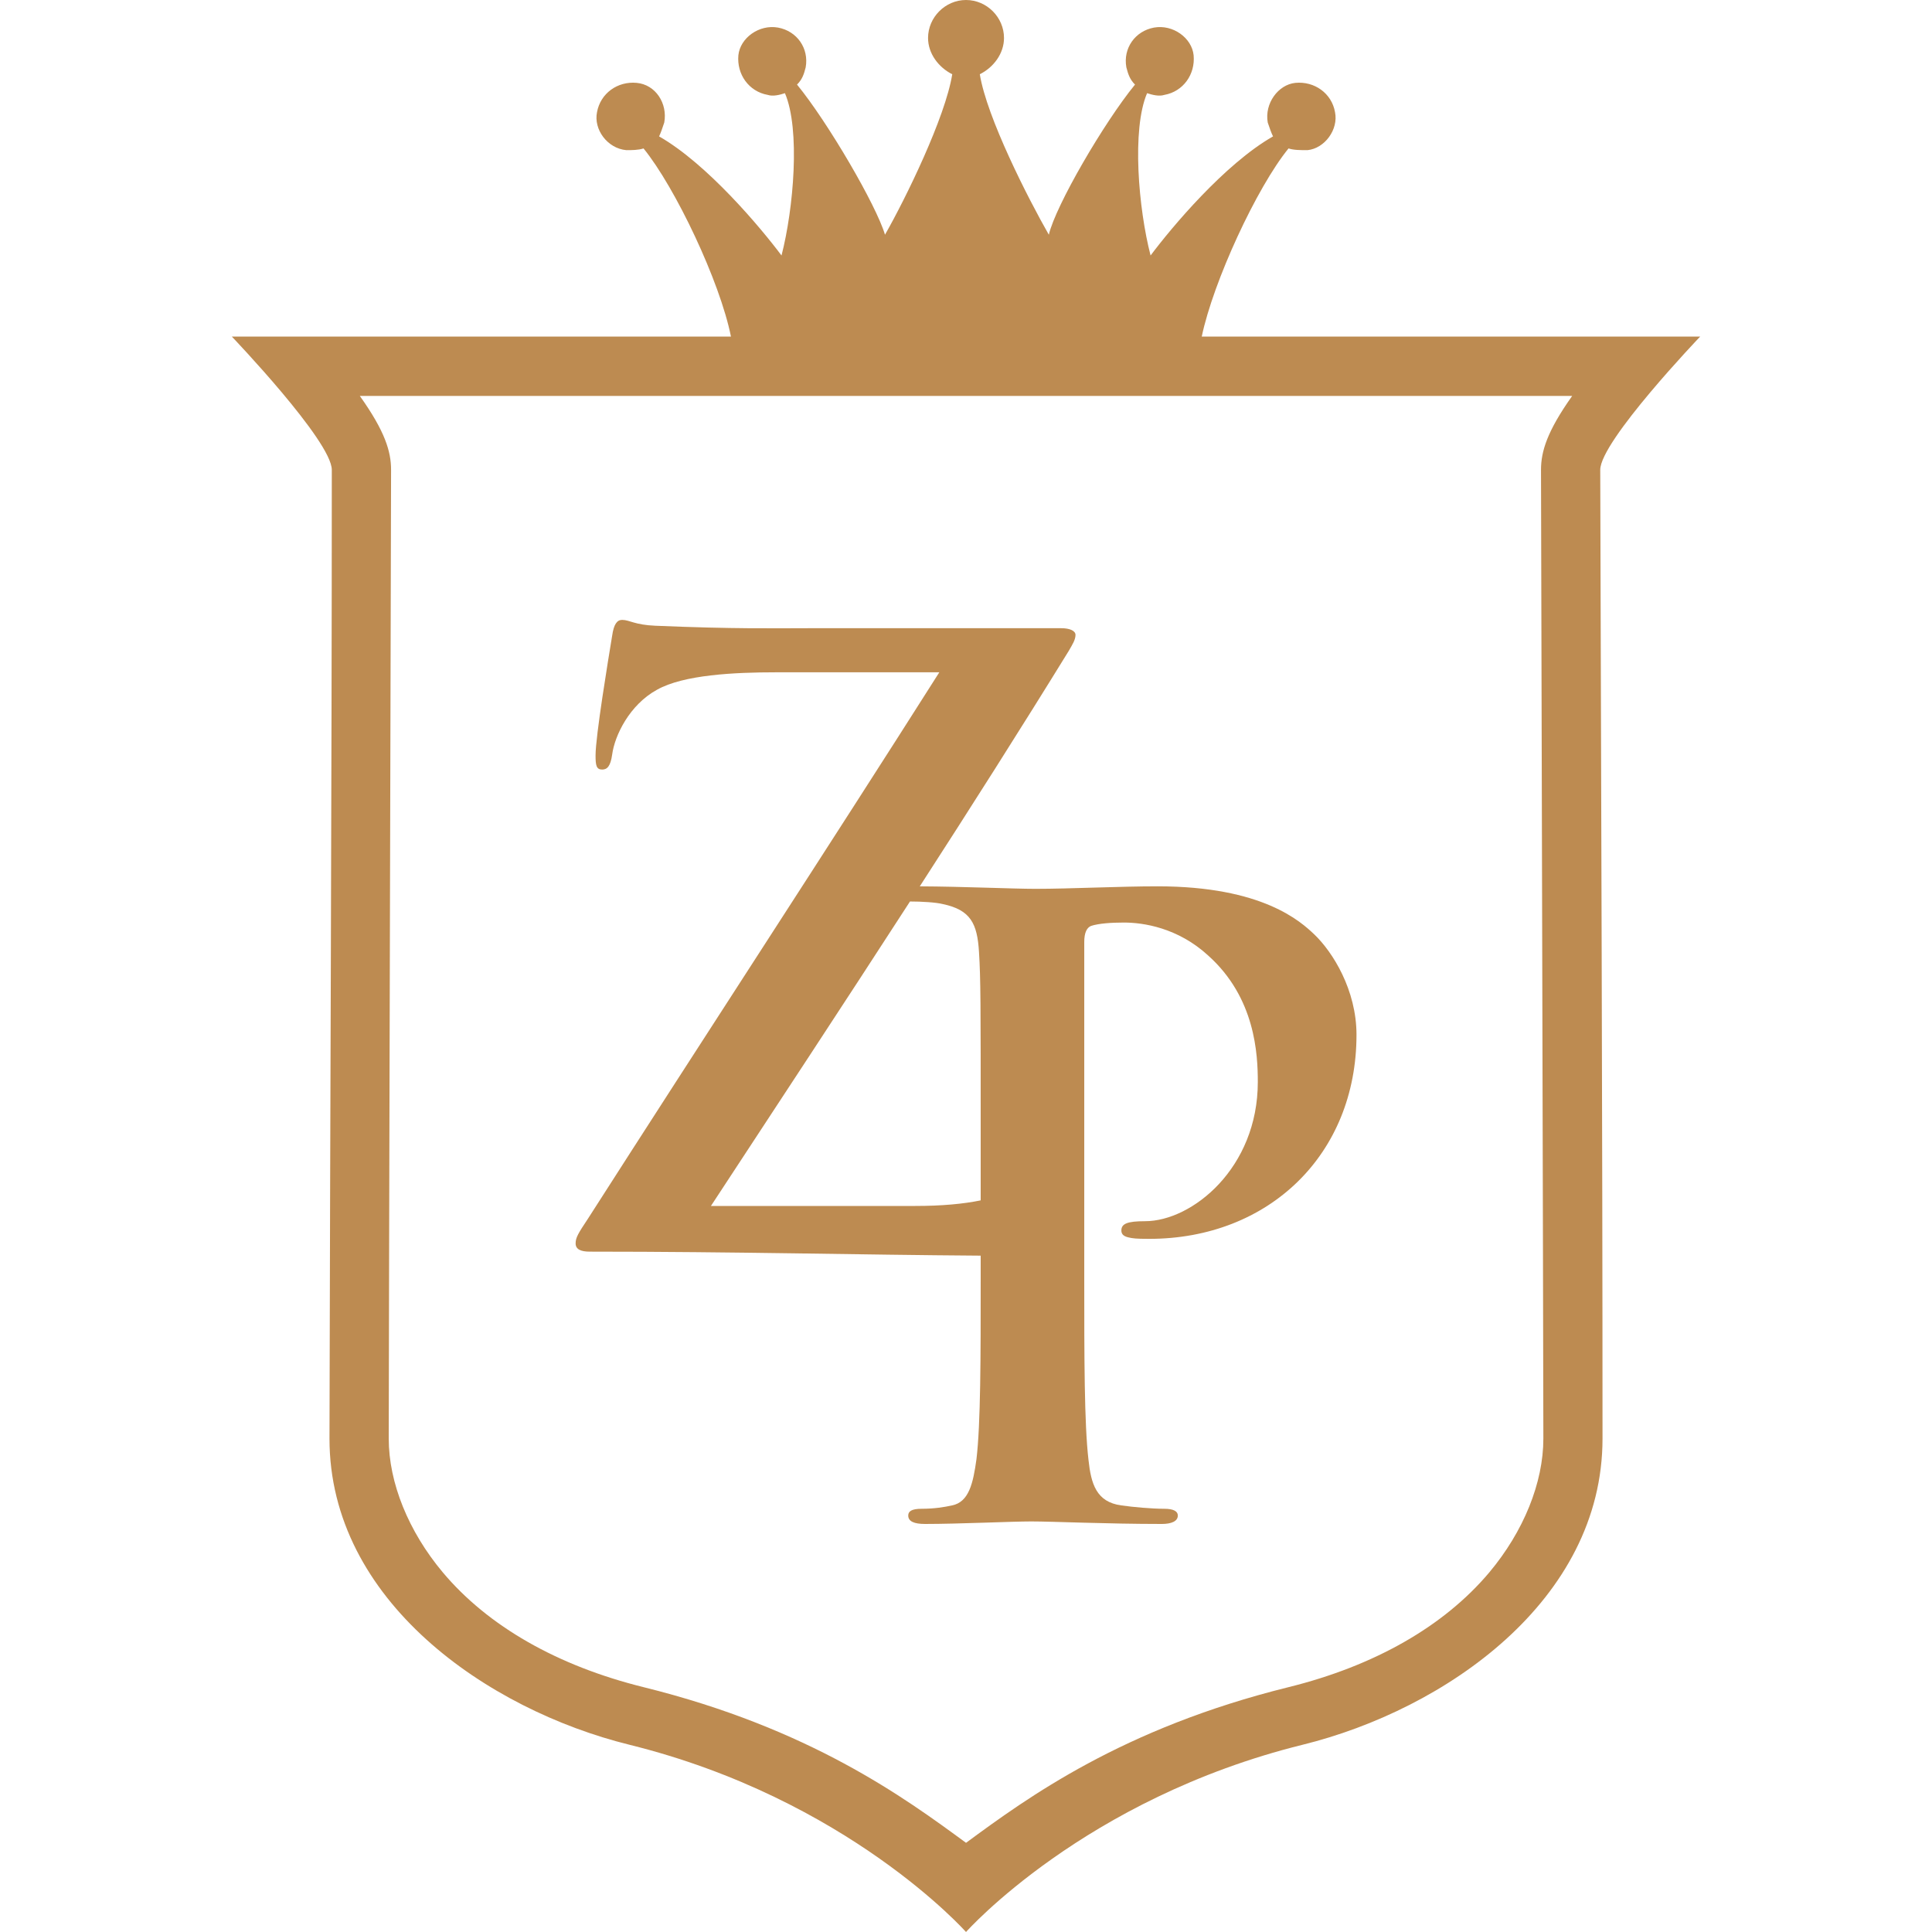 <svg width="100" height="100" viewBox="0 0 100 100" fill="none" xmlns="http://www.w3.org/2000/svg">
<path fill-rule="evenodd" clip-rule="evenodd" d="M17.174 24.321C17.174 22.829 12 17.422 12 17.422H37.834C37.264 14.568 34.949 9.698 33.309 7.683C33.045 7.772 32.686 7.772 32.418 7.772C31.437 7.683 30.719 6.7 30.901 5.808C31.08 4.823 31.973 4.196 32.953 4.289C33.937 4.378 34.562 5.358 34.382 6.342C34.292 6.611 34.203 6.877 34.115 7.06C36.613 8.487 39.38 11.793 40.451 13.224C41.075 10.812 41.433 6.7 40.628 4.823C40.362 4.912 40.006 5.001 39.739 4.912C38.755 4.737 38.13 3.843 38.218 2.861C38.31 1.966 39.291 1.25 40.273 1.428C41.254 1.61 41.878 2.501 41.702 3.485C41.612 3.843 41.524 4.109 41.254 4.378C42.861 6.342 45.36 10.633 45.807 12.149C46.877 10.273 48.93 6.076 49.288 3.843C48.575 3.485 48.036 2.768 48.036 1.966C48.036 0.894 48.93 0 50.001 0C51.075 0 51.967 0.894 51.967 1.966C51.967 2.768 51.431 3.485 50.715 3.843C51.075 6.076 53.214 10.273 54.287 12.149C54.643 10.633 57.143 6.342 58.748 4.378C58.478 4.109 58.393 3.843 58.3 3.485C58.123 2.501 58.748 1.61 59.73 1.428C60.713 1.25 61.693 1.966 61.782 2.861C61.874 3.843 61.248 4.737 60.266 4.912C60 5.001 59.64 4.912 59.373 4.823C58.57 6.7 58.928 10.812 59.554 13.224C60.623 11.793 63.387 8.487 65.892 7.06C65.799 6.877 65.71 6.611 65.618 6.342C65.443 5.358 66.157 4.378 67.051 4.289C68.031 4.196 68.929 4.823 69.101 5.808C69.284 6.7 68.569 7.683 67.676 7.772C67.317 7.772 66.961 7.772 66.694 7.683C65.052 9.698 62.799 14.568 62.202 17.422H88C88 17.422 82.828 22.829 82.828 24.321C82.87 41.034 82.946 57.749 82.946 74.462C82.946 82.853 74.783 88.491 67.427 90.307C56.121 93.102 50.001 100 50.001 100C50.001 100 43.88 93.102 32.575 90.307C25.222 88.491 17.054 82.851 17.054 74.462C17.085 57.749 17.174 41.035 17.174 24.321ZM66.694 87.327C58.09 89.455 53.179 93.047 50.001 95.384C46.819 93.047 41.912 89.455 33.309 87.327C28.853 86.224 25.26 84.172 22.922 81.389C21.142 79.268 20.121 76.746 20.121 74.462C20.121 70.984 20.242 24.875 20.242 24.321C20.242 23.374 19.932 22.328 18.624 20.493H81.376C80.073 22.328 79.762 23.374 79.762 24.321C79.762 24.875 79.884 70.984 79.884 74.462C79.884 76.746 78.862 79.268 77.084 81.389C74.742 84.172 71.152 86.224 66.694 87.327ZM59.265 63.209C58.346 63.209 58.042 63.34 58.042 63.689C58.042 63.995 58.346 64.037 58.564 64.08C58.785 64.123 59.265 64.123 59.482 64.123C65.67 64.123 70.212 59.759 70.212 53.559C70.212 51.244 68.986 49.28 68.027 48.364C67.332 47.708 65.368 45.876 59.917 45.876C57.91 45.876 55.381 46.006 53.593 46.006C52.426 46.006 49.855 45.887 47.608 45.877C50.234 41.813 52.831 37.727 55.324 33.681C55.495 33.38 55.668 33.121 55.668 32.863C55.668 32.646 55.364 32.516 54.937 32.516H41.828C40.068 32.516 38.002 32.561 33.92 32.388C32.846 32.344 32.587 32.086 32.201 32.086C31.943 32.086 31.77 32.302 31.685 32.905C31.472 34.196 30.826 38.112 30.826 39.101C30.826 39.618 30.868 39.832 31.169 39.832C31.427 39.832 31.6 39.661 31.685 39.059C31.816 38.066 32.587 36.477 34.007 35.701C35.381 34.927 38.002 34.798 40.197 34.798H48.619C42.859 43.877 36.499 53.601 30.439 63.069C29.924 63.845 29.794 64.057 29.794 64.359C29.794 64.66 30.053 64.785 30.526 64.785C38.062 64.785 44.498 64.951 50.76 64.992V66.219C50.76 70.237 50.76 73.685 50.542 75.522C50.368 76.787 50.148 77.745 49.277 77.92C48.886 78.007 48.363 78.094 47.707 78.094C47.185 78.094 47.01 78.226 47.01 78.443C47.01 78.749 47.315 78.88 47.882 78.88C49.626 78.88 52.374 78.749 53.374 78.749C54.511 78.749 57.258 78.88 60.136 78.88C60.614 78.88 60.964 78.749 60.964 78.443C60.964 78.226 60.744 78.094 60.266 78.094C59.612 78.094 58.651 78.007 58.042 77.92C56.735 77.745 56.472 76.787 56.34 75.564C56.121 73.685 56.121 70.237 56.121 66.219V48.757C56.121 48.277 56.253 48.015 56.472 47.926C56.865 47.796 57.522 47.751 58.172 47.751C59.174 47.751 60.964 48.015 62.533 49.456C64.974 51.638 65.104 54.564 65.104 56.004C65.104 60.459 61.704 63.209 59.265 63.209ZM47.371 62.42H36.798C40.15 57.307 43.644 52.005 47.101 46.661C47.711 46.661 48.449 46.706 48.796 46.794C50.236 47.097 50.585 47.796 50.673 49.28C50.76 50.678 50.76 51.898 50.76 58.538V62.131C49.863 62.315 48.753 62.42 47.371 62.42Z" fill="#BD8B51"/>
</svg>

